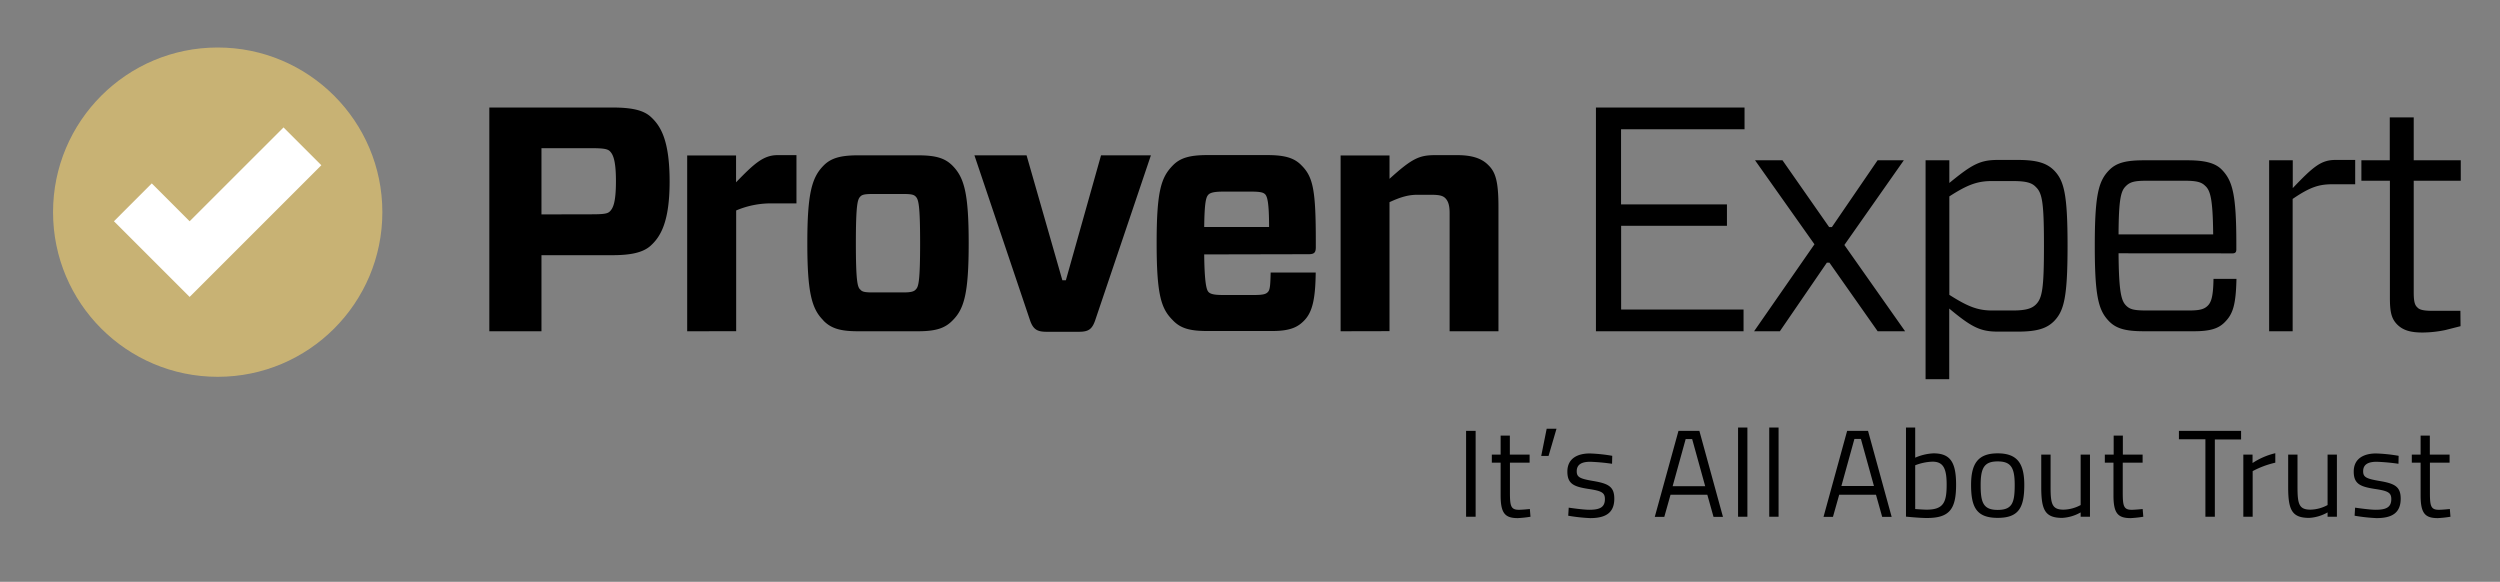 <svg width="911" height="212" xmlns="http://www.w3.org/2000/svg"><rect width="100%" height="100%" fill="#808080" stroke="none"/><g fill="none" fill-rule="evenodd"><path d="M0 0h911v212H0z"/><path d="M139.33 77.31c0 33.137-26.863 60-60 60s-60-26.863-60-60 26.863-60 60-60 60 26.863 60 60Z" fill="#C8B274" fill-rule="nonzero"/><path fill="#FFF" fill-rule="nonzero" d="M103.32 46.43 69.1 80.63l-13.79-13.8-13.79 13.8L69.1 108.2l48-47.99-13.78-13.78z"/><path d="M237 89.62c-2.79 2.45-7.23 3.37-13.87 3.37h-25.82v27.72h-19V39.18h44.83c6.64 0 11.08.82 13.87 3.28 3.73 3.35 7 8.61 7 23.74C244 81 240.64 86.36 237 89.62Zm-21.3-11.53c4.31 0 5.6-.24 6.41-.94 1.28-1.18 2.34-3.26 2.34-11.17s-1.17-9.9-2.34-11c-.81-.66-2.11-.98-6.41-.98h-18.39v24.13l18.39-.04Zm34.71 42.62V56.65h17.81v9.78c6.64-6.86 10-9.9 15.14-9.9h6.87v17.6H282a32.39 32.39 0 0 0-13.74 2.56v44l-17.85.02Zm49.59-4c-4.18-4.18-5.81-10-5.81-28.08s1.63-23.87 5.81-28.18c2.69-2.81 6.19-3.85 12.7-3.85h21.78c6.53 0 9.9 1 12.69 3.85 4.19 4.31 5.82 10 5.82 28.18s-1.63 23.9-5.82 28.08c-2.79 2.92-6.16 4-12.69 4H312.7c-6.51 0-9.89-1.03-12.7-3.95v-.05Zm13.4-11.31c.7.93 1.63 1.16 4.66 1.16h11.06c3 0 4-.35 4.66-1.16.93-.93 1.51-3 1.51-16.77s-.58-15.84-1.51-16.89c-.7-.81-1.63-1.05-4.66-1.05h-11.06c-3 0-4 .24-4.66 1.05-.93 1-1.52 3.15-1.52 16.89s.59 15.89 1.52 16.82v-.05Zm85.69 11.31c-1.16 3.37-2.54 4.19-6 4.19h-11.7c-3.37 0-4.89-.82-6.05-4.19L355.08 56.6h19l13.05 45.54h1.27l12.82-45.54h18.17l-20.3 60.11Zm39.72-24c.11 10.12.81 12.81 1.5 13.61.83 1 2.69 1.18 5.71 1.18h10.83c3.62 0 4.55-.36 5.25-1.18.7-.82.82-2.43.93-7h16.42c-.12 9.55-1.16 14.44-4.3 17.59-2 2-4.55 3.71-11.42 3.71H440c-6.53 0-9.9-1-12.7-4-4.19-4.18-5.82-9.2-5.82-28.08s1.63-23.87 5.82-28.18c2.69-2.81 6.17-3.85 12.7-3.85h21.67c6.51 0 10 1 12.69 3.85 4.19 4.21 5.12 9.2 5.12 27.61v2.09c0 1.87-.48 2.57-2.58 2.57l-38.09.08Zm0-10h23.64c0-8.62-.59-11-1.41-11.89-.69-.7-1.75-1-5.35-1H446c-3 0-4.88.24-5.71 1.16-.83.92-1.37 2.79-1.48 11.77v-.04Zm49.71 38V56.65h17.82v8.51c8.26-7.47 10.82-8.63 16.76-8.63h7.8c5.49 0 9 1.16 11.42 3.61 2.68 2.57 3.72 6 3.72 15.38v45.19h-17.8V77.62c0-2.68-.48-4.19-1.41-5.24-.93-1.05-2.21-1.4-5.37-1.4h-5c-3 0-5.82.69-10.12 2.69v47l-17.82.04Zm146.83 0h-53.79V39.18h54.15v7.92h-45v27.38h38.59v7.79h-38.56v30.52h44.61v7.92Zm3.84 0 22-31.69-21.65-30.61h10l17 24.34h1l16.65-24.34h9.56l-21.66 30.86 22.13 31.44h-10l-17.58-25h-.93l-17.13 25h-9.39Zm71.15-62.3v8.26c8.26-6.76 11.18-8.39 17.7-8.39h7.22c7.1 0 10.59 1.17 13.26 3.83 3.62 3.75 4.9 8.63 4.9 27.39 0 18.76-1.28 23.76-4.9 27.5-2.67 2.68-6.16 3.84-13.26 3.84H728c-6.4 0-9.56-1.63-17.7-8.4v25.74h-8.62V58.41h8.66Zm0 13.16v35.87c6.4 4.07 10.14 5.7 15.49 5.7h7.67c5 0 7-.82 8.4-2.2 2.32-2.33 2.92-5.94 2.92-21.44s-.6-19.11-2.92-21.32c-1.4-1.51-3.38-2.2-8.4-2.2h-7.9c-5.37.02-9.09 1.62-15.26 5.59ZM772 92.3c.11 14.21 1 17.36 2.8 19.1 1.4 1.39 3 1.74 7.45 1.74h15.49c3.85 0 5.47-.46 6.76-1.74s2-3.38 2.1-9.78h8.37c-.22 9.53-1.28 12.81-4.3 15.82-2.32 2.34-5.36 3.27-11.29 3.27h-17.99c-6.41 0-10-.81-12.7-3.49-4-4-5.35-9-5.35-27.72s1.4-23.64 5.35-27.61c2.68-2.67 6.29-3.48 12.7-3.48H797c6.28 0 10.13.91 12.57 3.36 4 4.09 5.35 9.09 5.35 27.15v2c0 .93-.36 1.41-1.39 1.41L772 92.3Zm0-6.89h34.48c-.12-12.8-1-16-2.91-17.69-1.29-1.29-2.92-1.86-7.46-1.86H782.2c-4.43 0-6.05.46-7.57 2-1.75 1.72-2.57 4.52-2.63 17.55Zm54.87 35.3v-62.3h8.61v10.13c7.57-7.93 10.37-10.26 15.6-10.26h7.15v8.86h-8c-4.78 0-8 .69-14.79 5.35v48.22h-8.57Zm69.75-1.85-5.47 1.39c-2.758.592-5.57.9-8.39.92-4.08 0-7-.7-9.2-2.9-2.2-2.2-2.68-4.78-2.68-9.8V65.86h-10.39v-7.45h10.34V42.79h8.73v15.62h17.14v7.45h-17.14v40.65c0 3.25.36 4.64 1.29 5.47.7.81 2 1.28 5.47 1.28h10.25l.05 5.6ZM534.24 157h3.48v31.3h-3.48V157Zm15.98 11.6v10.83c0 4.93.31 6.34 3.26 6.34 1.27 0 4-.28 4-.28l.23 2.81a39.64 39.64 0 0 1-4.63.5c-4.66 0-6.25-1.77-6.25-8.29V168.6h-3.21v-2.95h3.21v-6.93h3.36v6.93h7.2v2.95h-7.17Zm13.39-12.37h3.58l-2.9 9.92h-2.67l1.99-9.92ZM587.43 169a73.7 73.7 0 0 0-7.93-.73c-2.81 0-4.94.77-4.94 3.45 0 2.13 1.09 2.71 5.89 3.53 5.67.95 7.8 2.08 7.8 6.48 0 5.3-3.36 7.07-8.79 7.07a63.45 63.45 0 0 1-8-.87l.18-2.94s5.17.77 7.48.77c3.71 0 5.71-.81 5.71-3.89 0-2.36-1.18-3-6.12-3.72-5.12-.82-7.56-1.77-7.56-6.3 0-5 4-6.61 8.15-6.61 2.75.092 5.49.379 8.2.86l-.07 2.9Zm24.21-12h7.61l8.6 31.35h-3.44l-2.26-8.06h-13.41l-2.27 8.06H603l8.64-31.35Zm-2.13 20.16h11.86l-4.75-17.17h-2.36l-4.75 17.17Zm23.84-21.38h3.4v32.52h-3.4v-32.52Zm11.36 0h3.4v32.52h-3.4v-32.52ZM673.1 157h7.61l8.61 31.35h-3.45l-2.26-8.06H670.2l-2.27 8.06h-3.44L673.1 157Zm-2.1 20.11h11.87l-4.76-17.17h-2.36L671 177.11Zm41.8-.49c0 9-2.45 12.14-10.69 12.14-2.72 0-7.57-.5-7.57-.5v-32.48h3.36v11a18.7 18.7 0 0 1 6.65-1.58c6.16 0 8.25 3.26 8.25 11.42Zm-3.44 0c0-5.85-1.18-8.39-5.17-8.39a18.91 18.91 0 0 0-6.29 1.32v15.94s2.94.23 4.16.23c6.21 0 7.3-2.72 7.3-9.1Zm28.29.09c0 8.24-2 12-9.69 12-7.69 0-9.7-3.81-9.7-12 0-7.8 2.54-11.51 9.7-11.51 7.16 0 9.69 3.71 9.69 11.51Zm-3.49 0c0-6.3-1.36-8.57-6.2-8.57s-6.21 2.27-6.21 8.57c0 6.3.86 9.1 6.21 9.1s6.2-2.67 6.2-9.1Zm27.43-11.06v22.65h-3.4v-1.58a15.24 15.24 0 0 1-6.7 2c-6.34 0-7.66-2.95-7.66-11.28v-11.79h3.4v11.78c0 6.25.54 8.29 4.76 8.29a13.68 13.68 0 0 0 6.2-1.68v-18.39h3.4Zm11.94 2.95v10.83c0 4.93.32 6.34 3.26 6.34 1.27 0 4-.28 4-.28l.23 2.81a39.66 39.66 0 0 1-4.62.5c-4.67 0-6.25-1.77-6.25-8.29V168.6H767v-2.95h3.22v-6.93h3.35v6.93h7.2v2.95h-7.24ZM794 157h22.65v3.13h-9.56v28.17h-3.44v-28.22H794V157Zm23.47 8.65h3.36v3.08a25.77 25.77 0 0 1 8.29-3.58v3.45a32.9 32.9 0 0 0-8.25 3.08v16.62h-3.4v-22.65Zm34.1 0v22.65h-3.4v-1.58a15.29 15.29 0 0 1-6.7 2c-6.35 0-7.66-2.95-7.66-11.28v-11.79h3.4v11.78c0 6.25.54 8.29 4.75 8.29a13.69 13.69 0 0 0 6.21-1.68v-18.39h3.4ZM874 169a73.7 73.7 0 0 0-7.93-.73c-2.81 0-4.94.77-4.94 3.45 0 2.13 1.09 2.71 5.89 3.53 5.66.95 7.79 2.08 7.79 6.48 0 5.3-3.35 7.07-8.79 7.07a63.2 63.2 0 0 1-8-.87l.18-2.94s5.17.77 7.48.77c3.71 0 5.71-.81 5.71-3.89 0-2.36-1.18-3-6.12-3.72-5.12-.82-7.57-1.77-7.57-6.3 0-5 4-6.61 8.16-6.61 2.75.092 5.49.38 8.2.86L874 169Zm11.46-.4v10.83c0 4.93.31 6.34 3.26 6.34 1.27 0 4-.28 4-.28l.23 2.81a39.64 39.64 0 0 1-4.63.5c-4.66 0-6.25-1.77-6.25-8.29V168.6h-3.21v-2.95h3.21v-6.93h3.36v6.93h7.2v2.95h-7.17Z" fill="#000" fill-rule="nonzero"/></g></svg>
